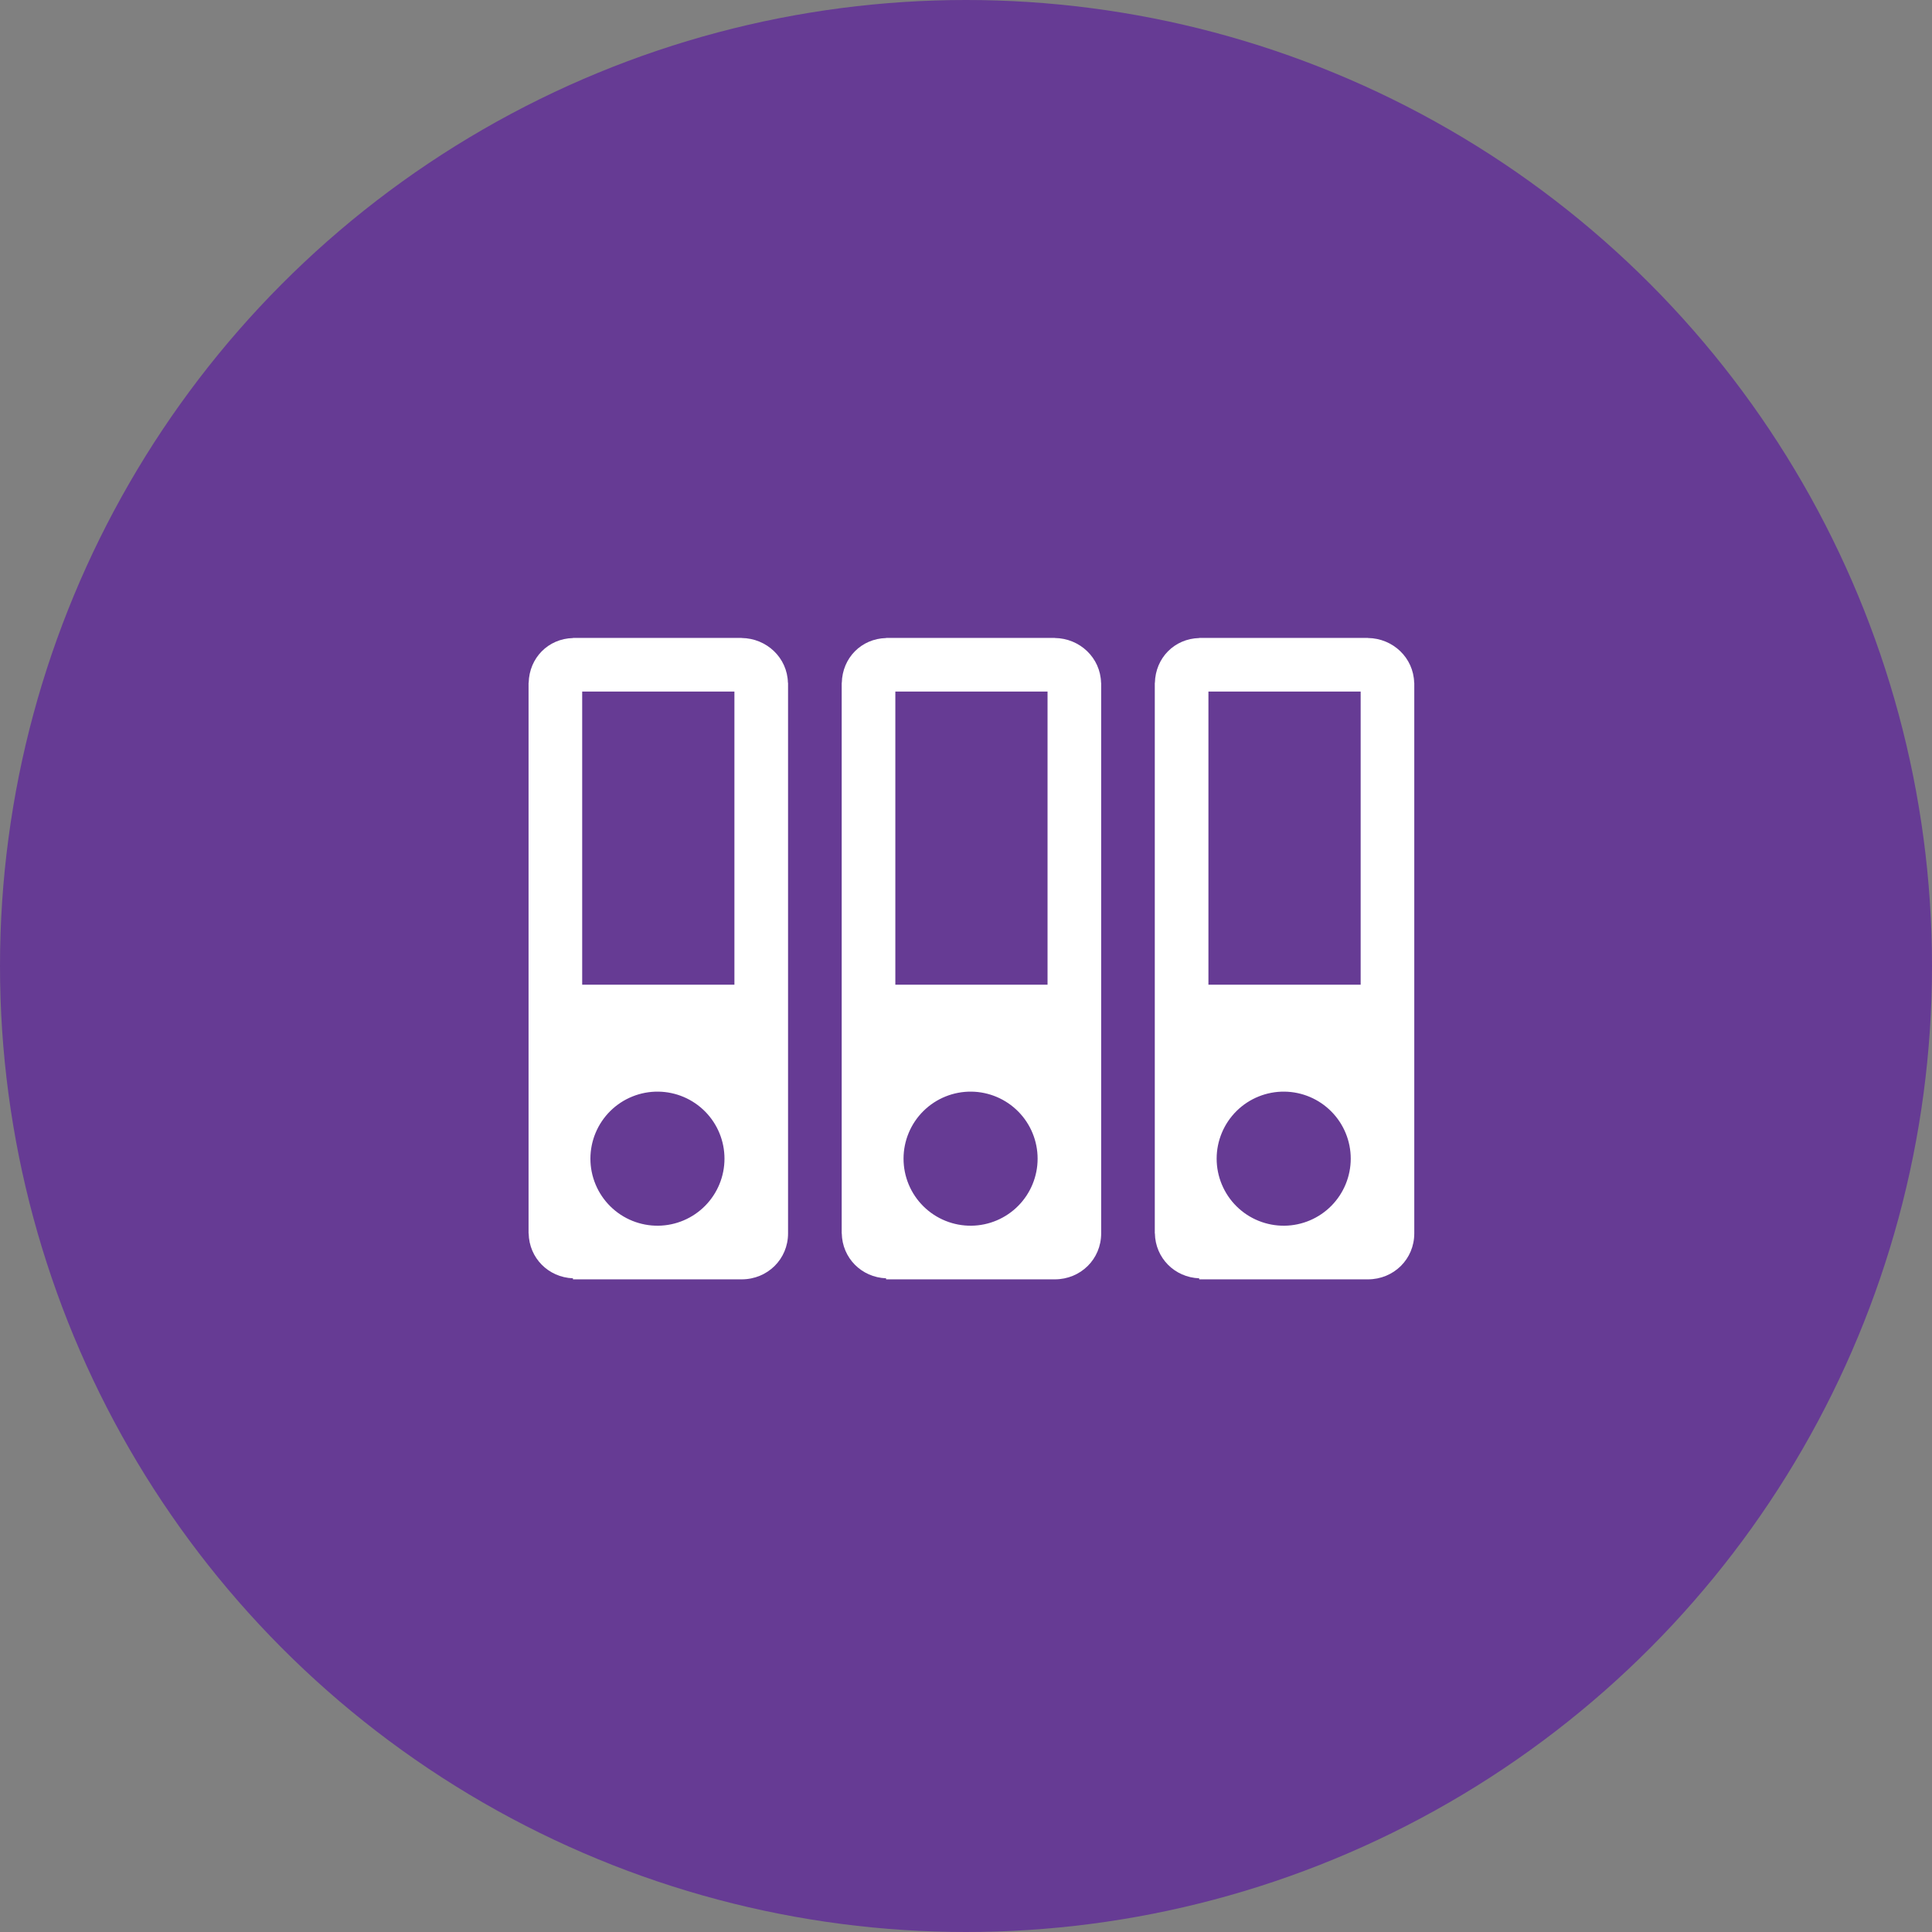 <?xml version="1.0" encoding="UTF-8"?> <svg xmlns="http://www.w3.org/2000/svg" width="106" height="106" viewBox="0 0 106 106" fill="none"><rect x="0" y="0" width="106" height="106" fill="#808080" stroke="none"/> <circle cx="53" cy="53" r="53" fill="#663B94"></circle> <path d="M43.237 37.461H43.23C43.197 36.088 42.067 35.022 40.693 35.004V35H31.436V35.007C30.075 35.04 29.037 36.099 29.006 37.462H29V67.669H29.005C29.03 69.026 30.089 70.082 31.436 70.135V70.192H40.693C42.11 70.191 43.237 69.085 43.237 67.67V37.461V37.461ZM36.118 67.249C35.631 67.255 35.148 67.164 34.696 66.982C34.244 66.8 33.834 66.53 33.487 66.188C33.141 65.846 32.865 65.438 32.678 64.989C32.49 64.54 32.393 64.058 32.393 63.571C32.394 63.084 32.49 62.602 32.678 62.153C32.866 61.703 33.141 61.296 33.487 60.954C33.834 60.611 34.245 60.342 34.697 60.16C35.148 59.978 35.632 59.887 36.118 59.893C37.086 59.906 38.009 60.298 38.689 60.987C39.368 61.675 39.75 62.604 39.749 63.571C39.749 64.539 39.368 65.467 38.688 66.156C38.009 66.844 37.085 67.237 36.118 67.249ZM40.294 54.027H31.942V37.942H40.294V54.027Z" fill="white"></path> <path d="M60.416 37.461H60.41C60.376 36.088 59.247 35.022 57.873 35.004V35H48.616V35.007C47.255 35.04 46.216 36.099 46.186 37.462H46.18V67.669H46.184C46.21 69.026 47.269 70.082 48.616 70.135V70.192H57.873C59.289 70.191 60.416 69.085 60.416 67.67V37.461V37.461ZM53.297 67.249C52.811 67.255 52.327 67.164 51.876 66.982C51.424 66.8 51.013 66.53 50.667 66.188C50.32 65.846 50.045 65.438 49.857 64.989C49.67 64.54 49.573 64.058 49.573 63.571C49.573 63.084 49.67 62.602 49.858 62.153C50.045 61.703 50.321 61.296 50.667 60.954C51.014 60.611 51.425 60.342 51.876 60.16C52.328 59.978 52.811 59.887 53.298 59.893C54.265 59.906 55.189 60.298 55.869 60.987C56.548 61.675 56.929 62.604 56.929 63.571C56.929 64.538 56.548 65.467 55.869 66.155C55.189 66.844 54.265 67.237 53.298 67.249H53.297ZM57.474 54.027H49.123V37.942H57.474V54.027H57.474Z" fill="white"></path> <path d="M77.595 37.461H77.589C77.555 36.088 76.426 35.022 75.052 35.004V35H65.794V35.007C64.433 35.04 63.395 36.099 63.364 37.462H63.358V67.669H63.363C63.389 69.026 64.448 70.082 65.794 70.135V70.192H75.052C76.468 70.191 77.595 69.085 77.595 67.67V37.461V37.461ZM70.477 67.249C69.99 67.255 69.507 67.164 69.055 66.982C68.603 66.8 68.192 66.53 67.846 66.188C67.499 65.846 67.225 65.438 67.037 64.989C66.849 64.54 66.752 64.058 66.752 63.571C66.752 63.084 66.849 62.602 67.037 62.153C67.225 61.703 67.5 61.296 67.846 60.954C68.193 60.611 68.604 60.342 69.055 60.16C69.507 59.978 69.99 59.887 70.477 59.893C71.445 59.906 72.368 60.298 73.048 60.987C73.728 61.675 74.109 62.604 74.109 63.571C74.108 64.539 73.727 65.467 73.047 66.156C72.368 66.844 71.444 67.237 70.477 67.249ZM74.653 54.027H66.301V37.942H74.653V54.027Z" fill="white"></path> </svg> 